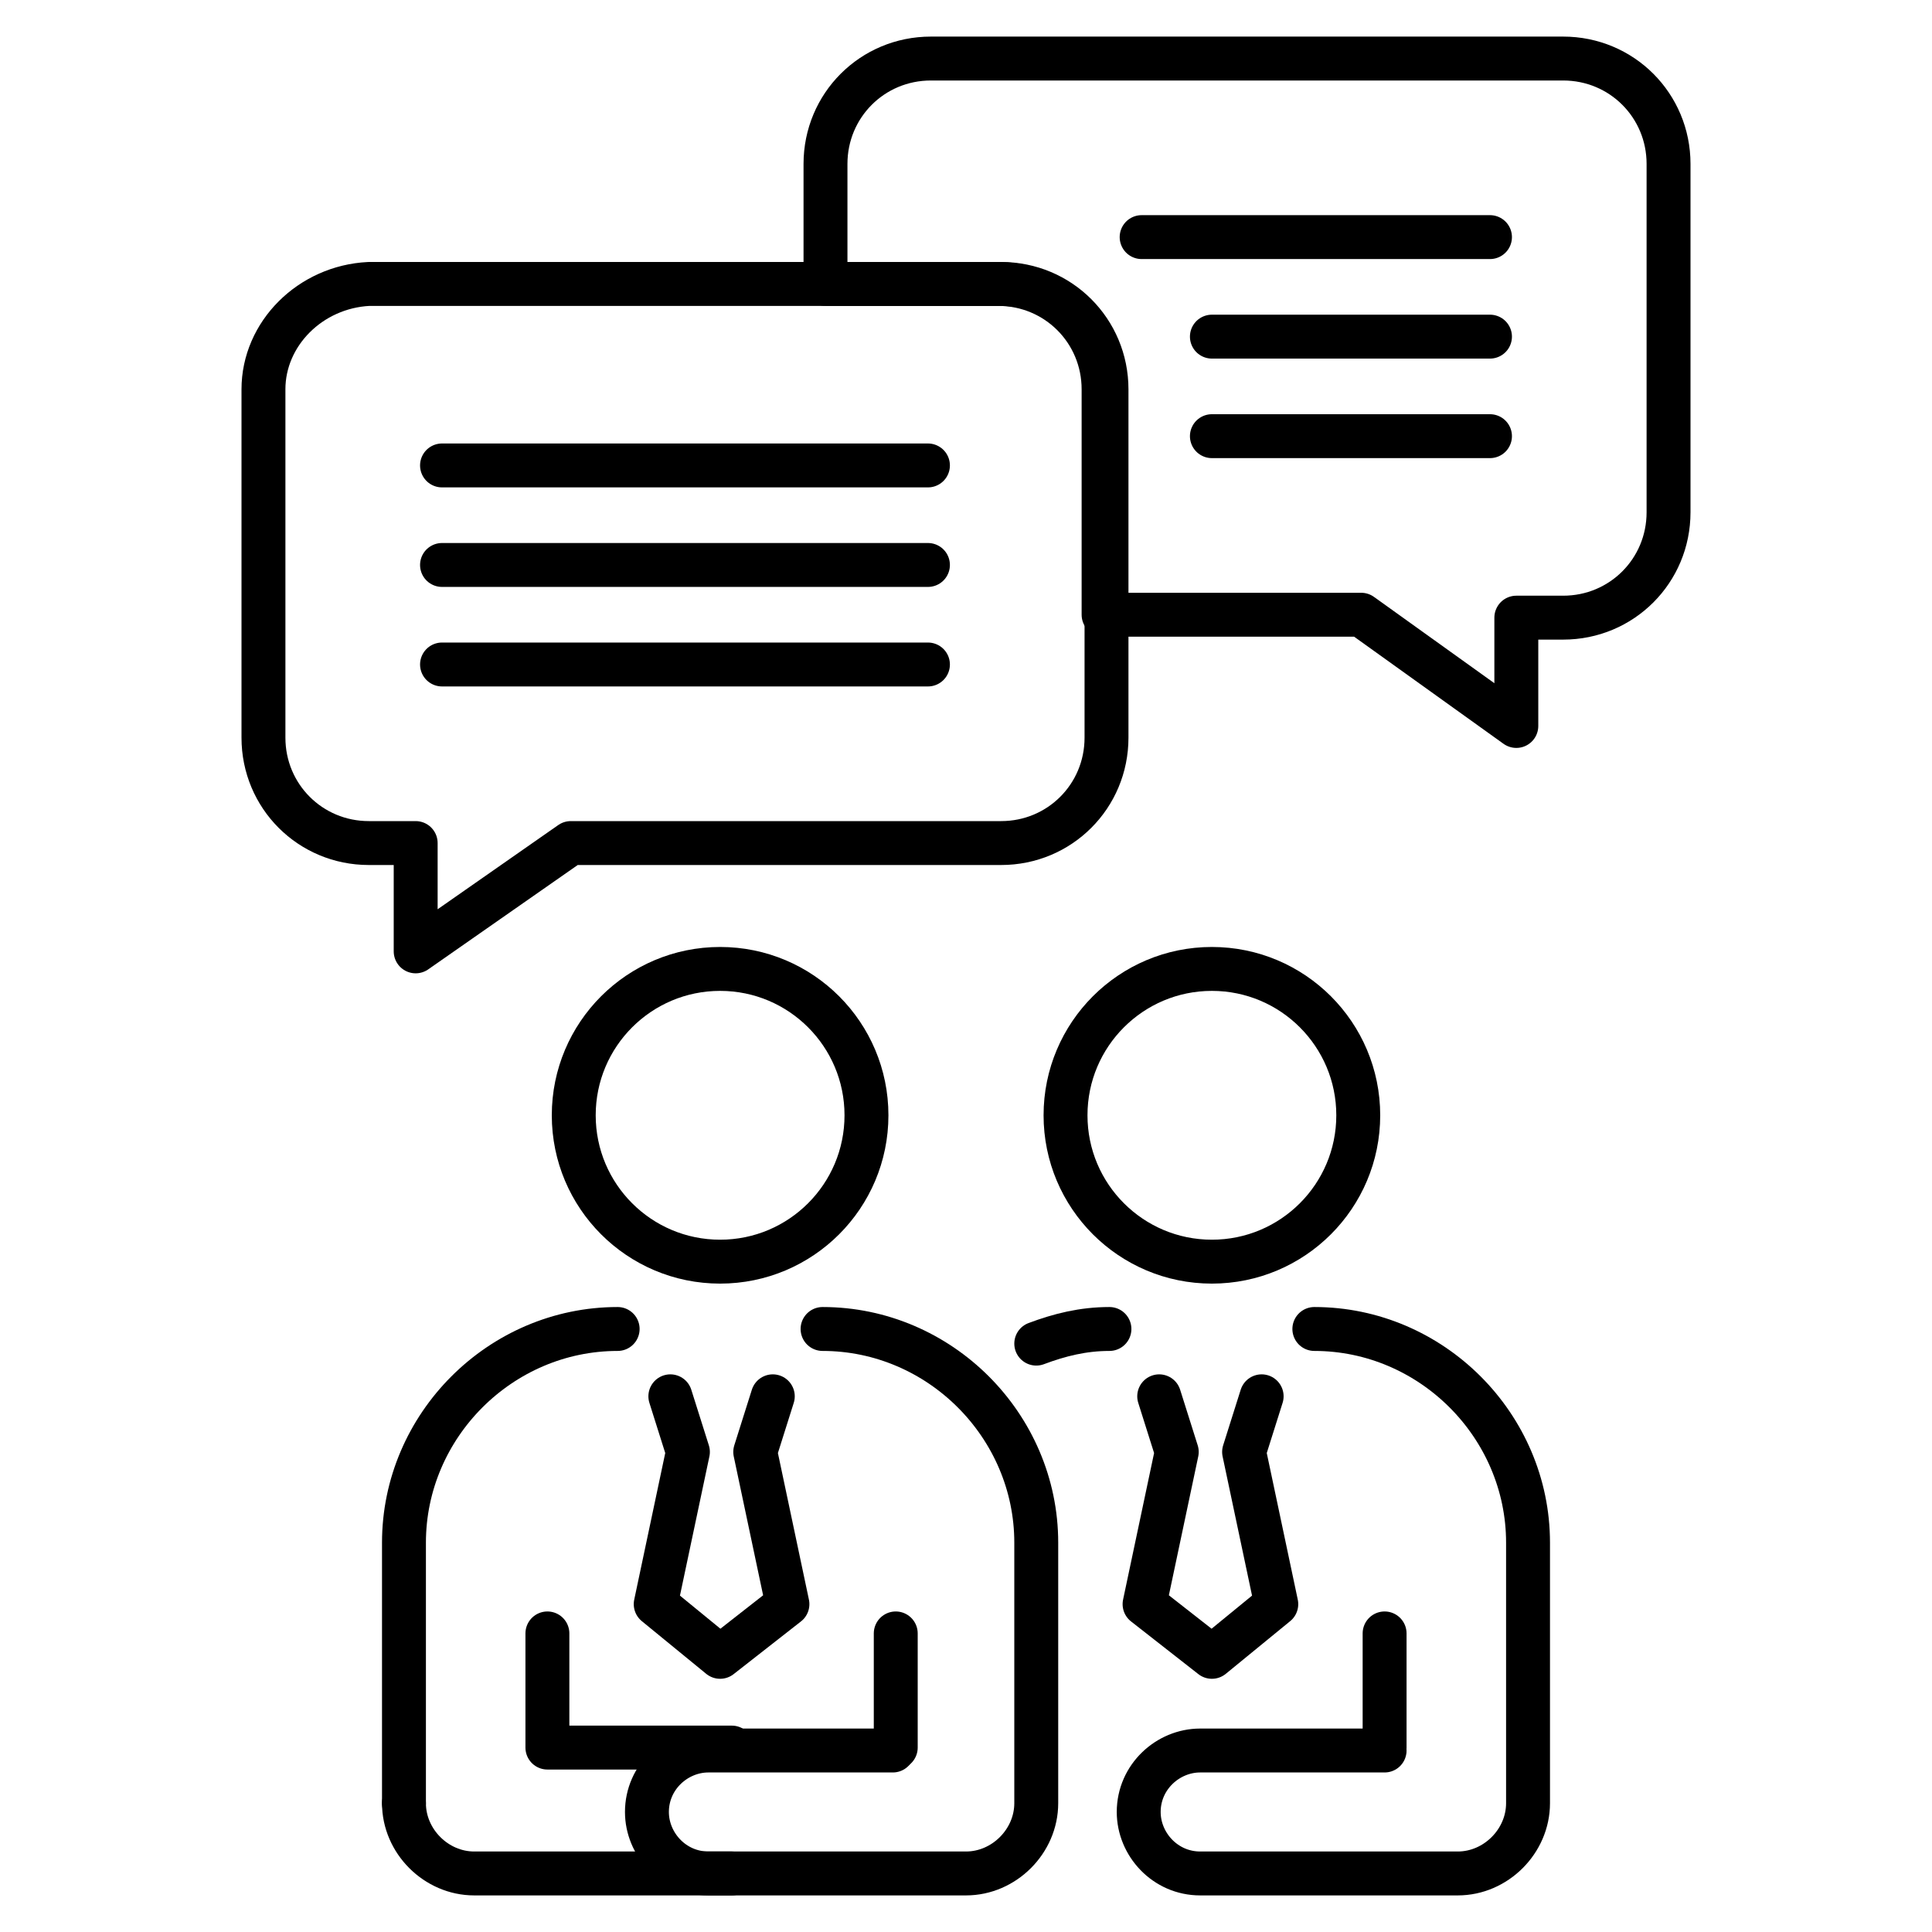 <svg id="Layer_1" enable-background="new 0 0 66 66" height="512" viewBox="0 0 66 66" width="512" xmlns="http://www.w3.org/2000/svg"><g><g><g style="fill:none;stroke:#000;stroke-width:1.5;stroke-linecap:round;stroke-linejoin:round;stroke-miterlimit:10"><g><path d="m30.6 55.8v3.9"/><path d="m25 59.7h-6.3v-3.9"/><path d="m13.8 61.6c0 1.3 1.1 2.4 2.4 2.4h8.8"/><path d="m21.1 45.4c-4 0-7.3 3.3-7.3 7.3v8.9"/><path d="m28.1 45.4c4 0 7.3 3.3 7.3 7.3v8.9c0 1.3-1.1 2.4-2.4 2.4h-8.8c-1.2 0-2.1-1-2.1-2.1 0-1.2 1-2.1 2.1-2.1h6.3"/><path d="m22.9 47.7.6 1.9-1.1 5.2 2.2 1.8 2.3-1.8-1.1-5.2.6-1.9"/><circle cx="24.6" cy="38.1" r="5"/></g><path d="m47.3 55.8v3.9"/><path d="m37.9 45.4c-.9 0-1.7.2-2.5.5"/><path d="m44.9 45.4c4 0 7.3 3.3 7.3 7.3v8.9c0 1.3-1.1 2.4-2.4 2.4h-8.8c-1.2 0-2.1-1-2.1-2.1 0-1.2 1-2.1 2.1-2.1h6.3"/><path d="m39.6 47.7.6 1.9-1.1 5.2 2.3 1.8 2.2-1.8-1.1-5.2.6-1.9"/><circle cx="41.4" cy="38.1" r="5"/></g></g><g style="fill:none;stroke:#000;stroke-width:1.5;stroke-linecap:round;stroke-linejoin:round;stroke-miterlimit:10"><path d="m9 13.3v11.9c0 2 1.6 3.6 3.6 3.6h1.6v3.7l5.3-3.7h14.7c2 0 3.6-1.6 3.6-3.6v-11.9c0-2-1.6-3.6-3.6-3.6h-21.6c-2 .1-3.6 1.7-3.6 3.6z"/><g><path d="m15.1 15.9h16.6"/><path d="m15.1 19.3h16.6"/><path d="m15.1 22.7h16.6"/></g><path d="m57 5.6v11.9c0 2-1.6 3.6-3.6 3.6h-1.6v3.7l-5.3-3.8h-8.8v-7.7c0-2-1.6-3.6-3.6-3.6h-5.9v-4.1c0-2 1.6-3.6 3.6-3.6h21.6c2 0 3.6 1.6 3.6 3.6z"/><path d="m50.9 8.1h-11.9"/><path d="m50.9 11.5h-9.5"/><path d="m50.9 14.9h-9.5"/></g></g></svg>
